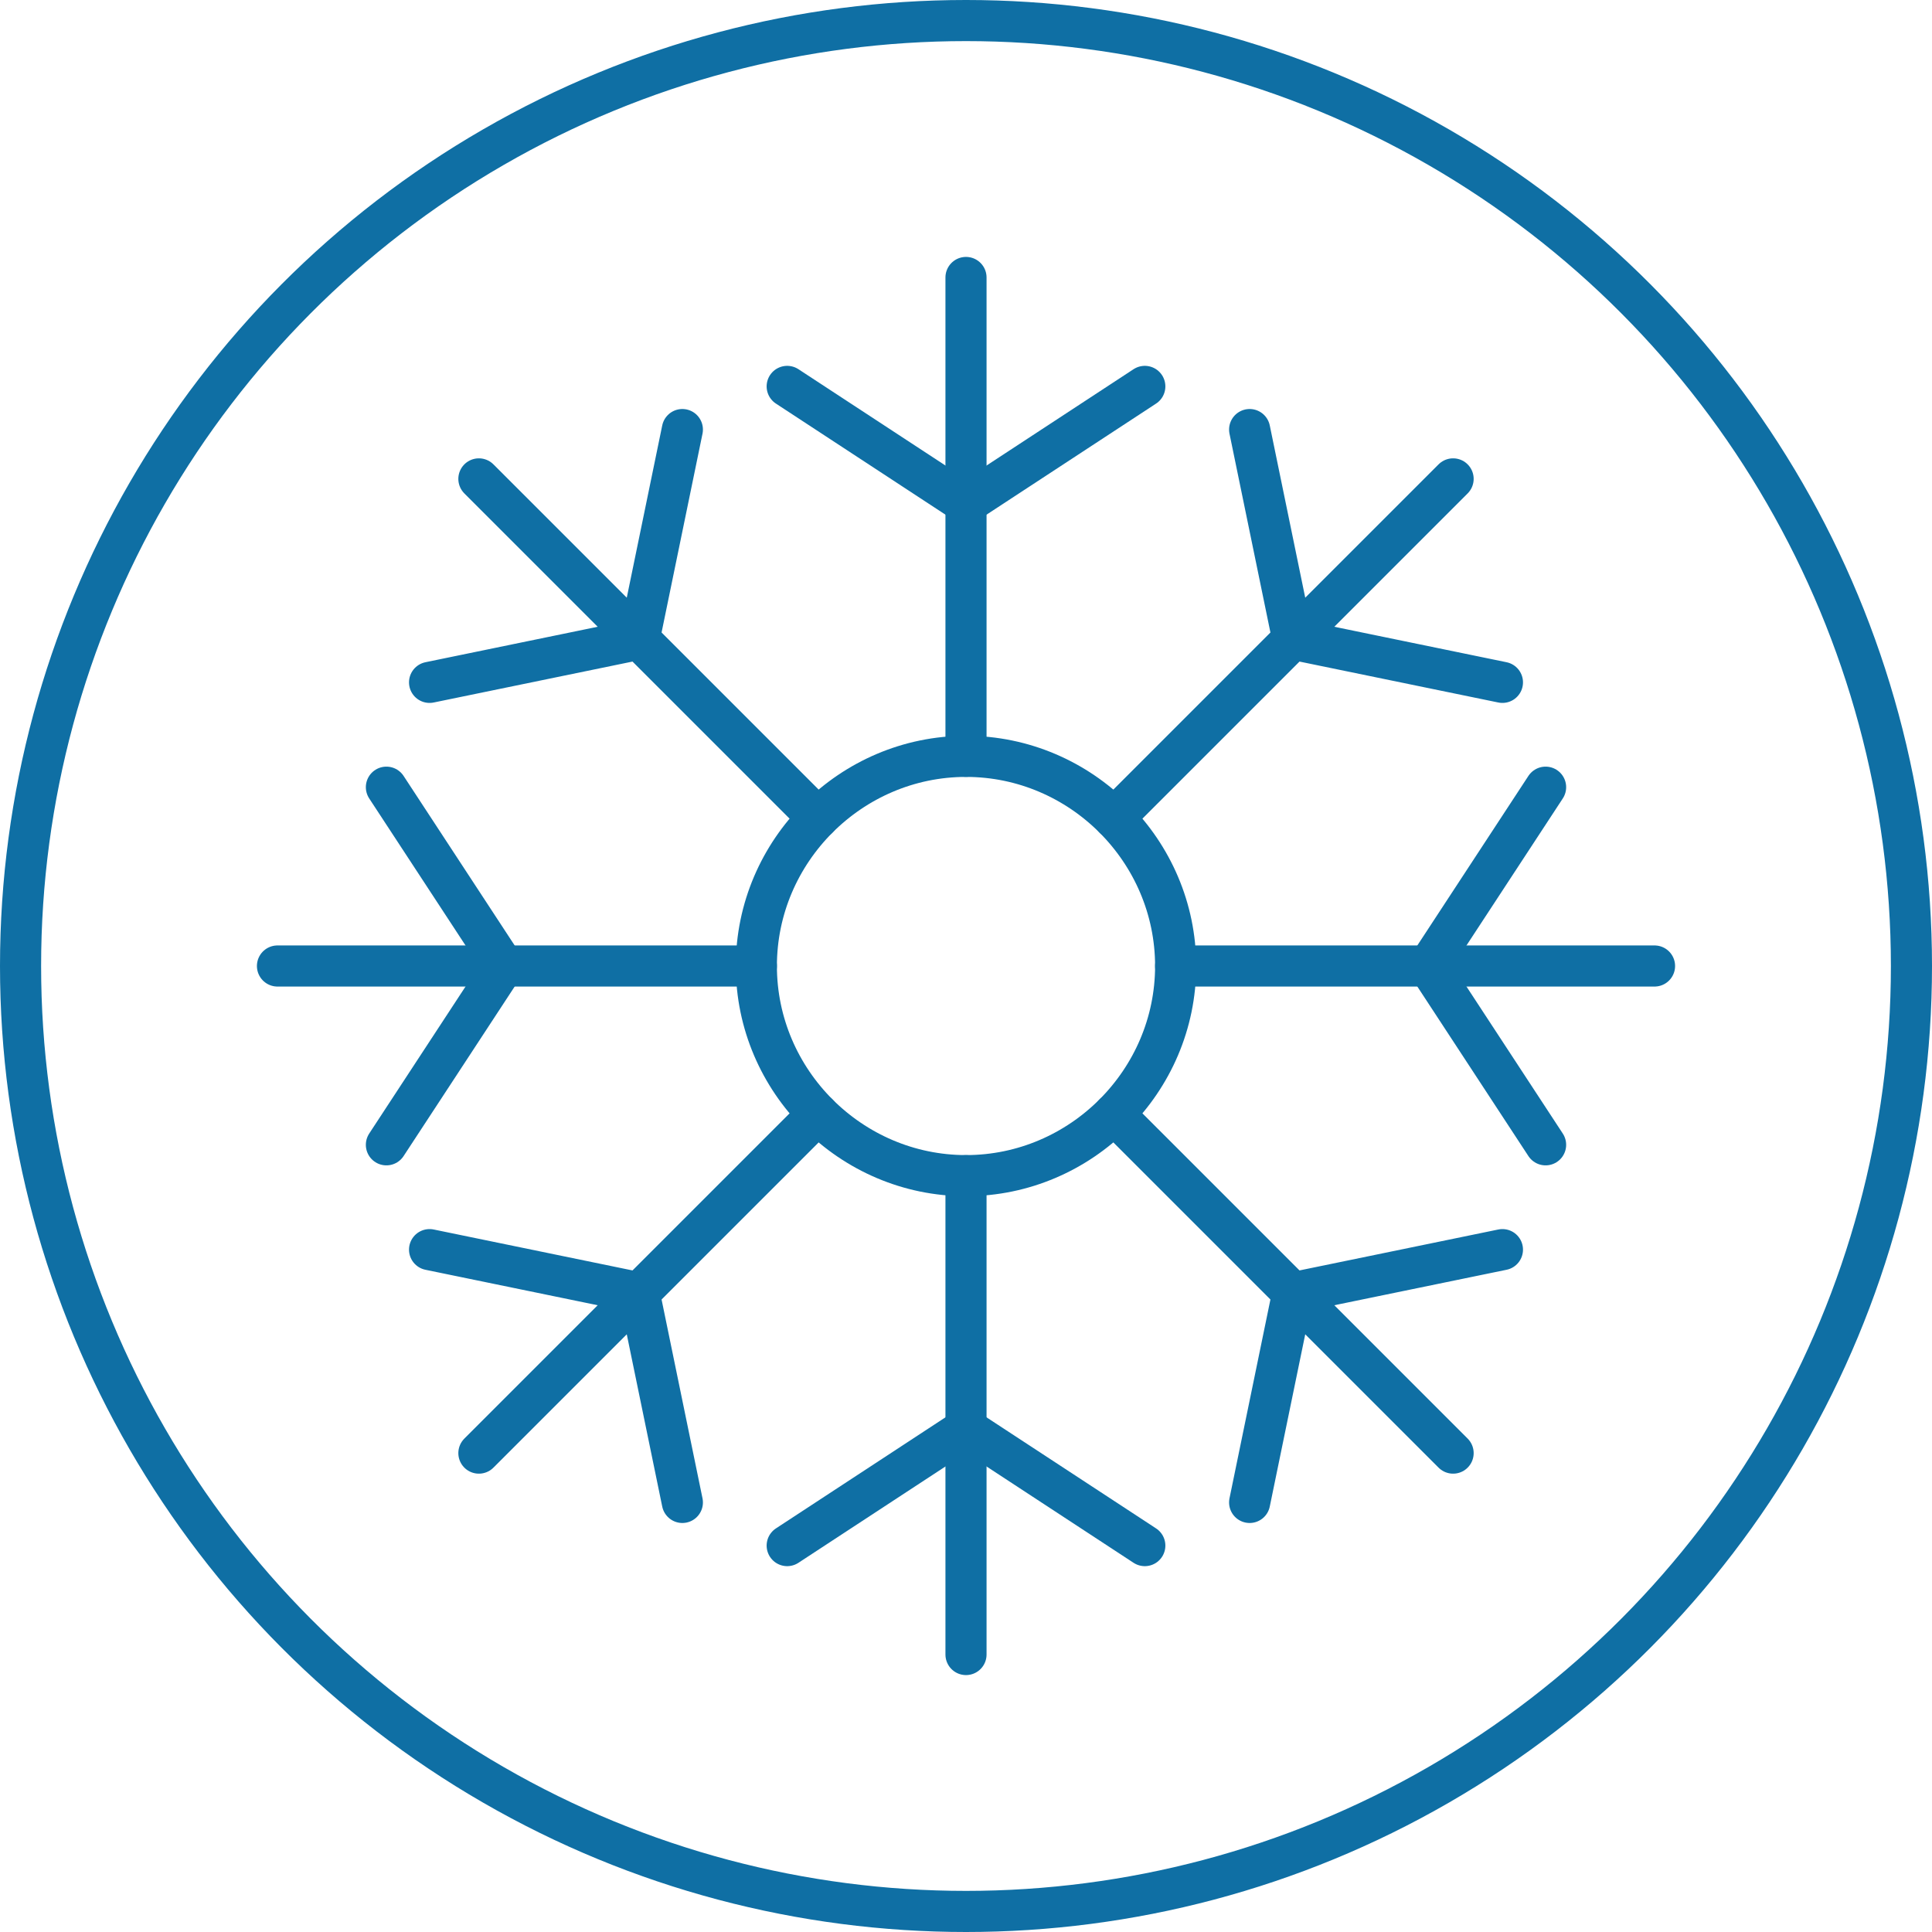 <?xml version="1.0" encoding="UTF-8"?> <svg xmlns="http://www.w3.org/2000/svg" xmlns:xlink="http://www.w3.org/1999/xlink" version="1.1" x="0px" y="0px" viewBox="0 0 94 94" style="enable-background:new 0 0 94 94;" xml:space="preserve"> <style type="text/css"> .st0{fill:none;stroke:#0F6FA4;stroke-width:2;stroke-linecap:round;stroke-linejoin:round;stroke-miterlimit:10;} .st1{display:none;} .st2{display:inline;} .st3{fill:none;stroke:#0F6FA4;stroke-width:3.692;stroke-linecap:round;stroke-linejoin:round;stroke-miterlimit:10;} .st4{fill:none;stroke:#0F6FA4;stroke-width:5;stroke-linecap:round;stroke-linejoin:round;} .st5{fill:none;stroke:#0F6FA4;stroke-width:5;stroke-linecap:round;stroke-linejoin:round;stroke-dasharray:0,6.303;} .st6{fill:none;stroke:#0F6FA4;stroke-width:5;stroke-linecap:round;stroke-linejoin:round;stroke-dasharray:0,7.979;} </style> <g id="Kreis"> <circle class="st0" cx="47" cy="47" r="46"></circle> </g> <g id="TKware"> <g> <g> <line class="st0" x1="47" y1="13.5" x2="47" y2="36.8"></line> <g> <g> <line class="st0" x1="47" y1="24.5" x2="55.7" y2="18.8"></line> </g> </g> <g> <g> <line class="st0" x1="47" y1="24.5" x2="38.3" y2="18.8"></line> </g> </g> </g> <g> <line class="st0" x1="47" y1="80.5" x2="47" y2="57.2"></line> <g> <g> <line class="st0" x1="47" y1="69.5" x2="55.7" y2="75.2"></line> </g> </g> <g> <g> <line class="st0" x1="47" y1="69.5" x2="38.3" y2="75.2"></line> </g> </g> </g> <g> <line class="st0" x1="80.5" y1="47" x2="57.2" y2="47"></line> <g> <g> <line class="st0" x1="69.5" y1="47" x2="75.2" y2="55.7"></line> </g> </g> <g> <g> <line class="st0" x1="69.5" y1="47" x2="75.2" y2="38.3"></line> </g> </g> </g> <g> <line class="st0" x1="13.5" y1="47" x2="36.8" y2="47"></line> <g> <g> <line class="st0" x1="24.5" y1="47" x2="18.8" y2="55.7"></line> </g> </g> <g> <g> <line class="st0" x1="24.5" y1="47" x2="18.8" y2="38.3"></line> </g> </g> </g> <g> <line class="st0" x1="70.7" y1="23.3" x2="54.2" y2="39.8"></line> <g> <g> <line class="st0" x1="62.9" y1="31.1" x2="73.1" y2="33.2"></line> </g> </g> <g> <g> <line class="st0" x1="62.9" y1="31.1" x2="60.8" y2="20.9"></line> </g> </g> </g> <g> <line class="st0" x1="23.3" y1="70.7" x2="39.8" y2="54.2"></line> <g> <g> <line class="st0" x1="31.1" y1="62.9" x2="33.2" y2="73.1"></line> </g> </g> <g> <g> <line class="st0" x1="31.1" y1="62.9" x2="20.9" y2="60.8"></line> </g> </g> </g> <g> <line class="st0" x1="70.7" y1="70.7" x2="54.2" y2="54.2"></line> <g> <g> <line class="st0" x1="62.9" y1="62.9" x2="60.8" y2="73.1"></line> </g> </g> <g> <g> <line class="st0" x1="62.9" y1="62.9" x2="73.1" y2="60.8"></line> </g> </g> </g> <g> <line class="st0" x1="23.3" y1="23.3" x2="39.8" y2="39.8"></line> <g> <g> <line class="st0" x1="31.1" y1="31.1" x2="20.9" y2="33.2"></line> </g> </g> <g> <g> <line class="st0" x1="31.1" y1="31.1" x2="33.2" y2="20.9"></line> </g> </g> </g> <path class="st0" d="M57.2,47c0,5.6-4.6,10.2-10.2,10.2S36.8,52.6,36.8,47c0-5.6,4.6-10.2,10.2-10.2S57.2,41.4,57.2,47z"></path> </g> </g> <g id="Saesonal-1" class="st1"> <g class="st2"> <path class="st0" d="M52,48.5c3.9-3.9,7.1-7.1,9.8-9.8c1.8-1.8,4.3-2.1,5.1-2.8c4.5-4.5,3.7-12.8,2.3-14.3 c-1.4-1.4-9.8-2.2-14.3,2.3c-0.8,0.8-1.1,3.3-2.9,5.2c-6.3,6.3-29.7,29.7-30.2,30.2c-3.6,3.6,6.1,13.4,9.7,9.7 c1.9-1.9,9-9,16.3-16.3"></path> <path class="st0" d="M62.1,20.7c0.4,1.5,0.5,2.4,0.1,3.9"></path> <path class="st0" d="M69.4,31.8c-1.9-0.5-3.7-0.9-5.7-1"></path> <g> <path class="st0" d="M32.6,27.7c1.8-1.8,3.2-3.2,4.7-4.7c1.6-1.6,1.6-4.1,2.4-4.9c4.5-4.5,14.8-3,14.8-3l0.7,2.7"></path> <path class="st0" d="M19.4,40.9c2.7-2.7,5.6-5.6,9-9"></path> <path class="st0" d="M16.8,57c0,0-7.3-6.4-3.5-10.2c0.7-0.7,1.7-1.7,1.7-1.7"></path> <path class="st0" d="M46,15.2c0.1,2-0.1,4.3-0.5,6.3"></path> <path class="st0" d="M33.4,31.3c0.3-1.5-1.4-4.8-2-6.2"></path> <path class="st0" d="M31.5,42.3c0.6-2.8-2.1-3.4-3.9-2.5"></path> <path class="st0" d="M44.1,30.1c0.6-1.6-1.8-2-3-1.3"></path> </g> <g> <path class="st0" d="M63.2,58.3c1.8-1.8,3.2-3.2,4.7-4.7c1.6-1.6,4.1-1.6,4.9-2.4c4.5-4.5,3-14.8,3-14.8L73,35.6"></path> <path class="st0" d="M50,71.5c2.7-2.7,5.6-5.6,9-9"></path> <path class="st0" d="M33.8,74c0,0,6.4,7.3,10.2,3.5c0.7-0.7,1.7-1.7,1.7-1.7"></path> <path class="st0" d="M75.6,44.9c-2-0.1-4.3,0.1-6.3,0.5"></path> <path class="st0" d="M59.5,57.5c1.5-0.3,4.8,1.4,6.2,2"></path> <path class="st0" d="M48.5,59.3c2.8-0.6,3.4,2.1,2.5,3.9"></path> <path class="st0" d="M60.7,46.7c1.6-0.6,2,1.8,1.3,3"></path> </g> <path class="st0" d="M48.4,47.5c1.8,0.3,4.9,1.4,6.1,2.3"></path> <path class="st0" d="M43.4,37.7c1.6-2.2,5.5,0.1,4.7,2.4"></path> <path class="st0" d="M37.3,52.7c5.1-0.8,5.7,4.1,4.3,6.3"></path> <path class="st0" d="M53.4,27.1c-0.2,1.1-0.6,4-0.5,5.1"></path> <path class="st0" d="M62.6,38.1c-0.9-0.2-2.3-0.3-3.2-0.6"></path> </g> </g> <g id="Gemüse" class="st1"> <g class="st2"> <path class="st0" d="M43.1,65.7c8.2-2.9,17-10.5,22.8-16.2"></path> <path class="st0" d="M74.5,43.5c4,2.2,4.9,7.4,2.7,11.5c-4.1,7.8-27.5,25.4-37,19.6c-2-1.2-3.9-3.4-4.7-7.8c0,0-3.9-0.7-6.4-3.1 c-3-2.8-4.5-5.8-4.1-9.3c0,0-2.1,0.8-5-0.7c-11.5-4.5,9.2-33.5,17.5-37.1c7.8-3.4,13.1,3.8,12.1,7.1c4.5-0.1,9.4,3.5,12.7,6.8 c4.4,4.4,8.3,9.1,6.7,13.9"></path> <path class="st0" d="M44.3,26.2C36.6,30.8,29.6,41.6,26.6,49"></path> <path class="st0" d="M64.4,25.7c2.5-1.8,6.4-1.7,8.4,0.2L72,29.6l-3.3,0.2"></path> <path class="st0" d="M56,33.1c-5.6-5.5-12.1,2.4-14.5,6.3"></path> </g> </g> <g id="Obst" class="st1"> <g class="st2"> <g> <path class="st0" d="M68.1,49.2c0,0,4.6,9.4-3.9,16.8c-7.6,6.6-33.8,7.9-39.6,2.2c-5.8-5.8-4.5-32,2.2-39.6 c7.4-8.5,16.8-3.9,16.8-3.9"></path> </g> <g> <path class="st0" d="M75.4,24.1c-6.6-1.8-12.7,3.2-12.7,3.2l-14.2-4.8L53,32l-1.7,9.5l9.5-1.7l9.6,4.5L66,31.5"></path> <line class="st0" x1="60.9" y1="39.9" x2="61.5" y2="36.3"></line> <line class="st0" x1="53" y1="32" x2="56.5" y2="31.4"></line> </g> <path class="st0" d="M30,37.7c0-4.2,5.2-9.3,10.9-6.7"></path> <path class="st0" d="M39.9,38.9c-2.3,2.7-0.5,5.7,2.9,5.4"></path> <path class="st0" d="M55.8,50.2c-0.1,3.5,3.2,4.8,5.7,2.4"></path> <path class="st0" d="M42.2,51c-0.7,3.4,2.3,5.3,5.1,3.3"></path> <path class="st0" d="M48.6,61.8c0.4,3.5,3.8,4.3,5.9,1.5"></path> <path class="st0" d="M32.3,59.5c-1,3.4,1.9,5.5,4.9,3.7"></path> <path class="st0" d="M29.8,45.9c-2.3,2.6-0.6,5.7,2.8,5.4"></path> </g> </g> <g id="Saesonal-2" class="st1"> <g class="st2"> <path class="st0" d="M57.8,40.3c-2.1,5.7-6.9,9.7-11.6,12.4"></path> <path class="st0" d="M43.5,48.2c-3.7-1.6-6.1-4.8-7.3-8"></path> <path class="st0" d="M61.7,33.4c0-5.1-1.1-13.4-3.6-15.9c-1.8-1.8-4-1.7-6.1-1.7c-2.6,0-5.1,3.3-5.1,3.3s-3-3.3-5.1-3.3 c-2.1,0-4.3,0-6.1,1.7c-2.5,2.5-3.6,10.7-3.6,15.9"></path> <path class="st0" d="M23.4,73.8h47.4c0-3.6,0-10.8-1.5-14.7c-2-5.1-11.6-8.7-11.6-8.7c-4.7,10.2-16.1,10.7-21.1,0 c0,0-9.7,3.6-11.6,8.7c-1.5,3.9-1.1,5.8-1.1,9.4"></path> <line class="st0" x1="27.5" y1="34.5" x2="66.5" y2="34.5"></line> <polyline class="st0" points="59.5,73.8 59.5,64.9 34.8,64.9 34.8,73.8 "></polyline> <line class="st0" x1="59.5" y1="64.9" x2="59.5" y2="59.8"></line> <line class="st0" x1="34.8" y1="64.9" x2="34.8" y2="59.8"></line> </g> </g> <g id="Menü-Service" class="st1"> <g class="st2"> <g> <path class="st3" d="M22.1,41.2l3.3-18.6c0.4-2.2,2.5-3.9,4.7-3.9h35.1c2.2,0,4.3,1.8,4.7,3.9l3.3,18.6"></path> </g> <g> <path class="st3" d="M22.1,52.2l3.3,18.6c0.4,2.2,2.5,3.9,4.7,3.9h35.1c2.2,0,4.3-1.8,4.7-3.9l3.3-18.6"></path> </g> <line class="st3" x1="77.1" y1="46.7" x2="18.3" y2="46.7"></line> <g> <g> <line class="st4" x1="63.5" y1="56.4" x2="63.5" y2="56.4"></line> <line class="st5" x1="57.2" y1="56.4" x2="35.1" y2="56.4"></line> <line class="st4" x1="32" y1="56.4" x2="32" y2="56.4"></line> </g> </g> <g> <g> <line class="st4" x1="59.7" y1="64.7" x2="59.7" y2="64.7"></line> <line class="st6" x1="51.7" y1="64.7" x2="39.7" y2="64.7"></line> <line class="st4" x1="35.7" y1="64.7" x2="35.7" y2="64.7"></line> </g> </g> <g> <g> <line class="st4" x1="63.5" y1="36.9" x2="63.5" y2="36.9"></line> <line class="st5" x1="57.2" y1="36.9" x2="35.1" y2="36.9"></line> <line class="st4" x1="32" y1="36.9" x2="32" y2="36.9"></line> </g> </g> <g> <g> <line class="st4" x1="59.7" y1="28.7" x2="59.7" y2="28.7"></line> <line class="st6" x1="51.7" y1="28.7" x2="39.7" y2="28.7"></line> <line class="st4" x1="35.7" y1="28.7" x2="35.7" y2="28.7"></line> </g> </g> </g> </g> <g id="To-Go" class="st1"> <g class="st2"> <g> <polyline class="st0" points="15.9,36.7 22.8,76.7 41.7,76.7 "></polyline> </g> <polyline class="st0" points="41.7,18.4 35.8,18.4 15.9,36.7 "></polyline> <line class="st0" x1="25.7" y1="36.4" x2="41.7" y2="36.4"></line> <g> <polyline class="st0" points="66.4,43.4 60.6,76.7 41.7,76.7 "></polyline> </g> <polyline class="st0" points="41.7,18.4 47.6,18.4 67.6,36.7 "></polyline> <line class="st0" x1="57.7" y1="36.4" x2="41.7" y2="36.4"></line> <line class="st0" x1="66.4" y1="27.1" x2="73.8" y2="19.4"></line> <line class="st0" x1="61.4" y1="22.1" x2="68.8" y2="14.4"></line> <line class="st0" x1="55.5" y1="70.1" x2="24.1" y2="44.2"></line> <line class="st0" x1="39.1" y1="56.6" x2="28.8" y2="69.8"></line> </g> </g> <g id="restaurant" class="st1"> <g class="st2"> <path class="st0" d="M66.4,52.3c5.5-1.4,9.4-6,9.4-11.6V36V25.3c0-1.6-1.3-2.9-2.9-2.9c-1.6,0-2.9,1.3-2.9,2.9v12.3 c0,1.2-1,2.2-2.2,2.2c-1.2,0-2.2-1-2.2-2.2V25.3c0-1.6-1.3-2.9-2.9-2.9c-1.6,0-2.9,1.3-2.9,2.9v12.3c0,1.2-1,2.2-2.2,2.2 c-1.2,0-2.2-1-2.2-2.2V25.3c0-1.6-1.3-2.9-2.9-2.9c-1.6,0-2.9,1.3-2.9,2.9v12.3v3.2c0,5.6,3.9,10.2,9.4,11.6v20.6 c0,1.9,1.6,3.5,3.5,3.5c1.9,0,3.5-1.6,3.5-3.5V58.1"></path> </g> <g class="st2"> <path class="st0" d="M31.7,58.1v14.8c0,1.9-1.6,3.5-3.5,3.5c-1.9,0-3.5-1.6-3.5-3.5V52.2"></path> <path class="st0" d="M41.2,37.6c0,8.4-5.8,15.2-12.9,15.2c-7.1,0-12.9-6.8-12.9-15.2c0-8.4,5.8-15.2,12.9-15.2 C35.4,22.4,41.2,29.2,41.2,37.6z"></path> </g> </g> <g id="fleisch" class="st1"> <g class="st2"> <path class="st0" d="M67.8,19.6c13.2,2.4,6.5,33.7-6.3,46.5c-12.8,12.8-28.3,12.2-38.2,2.3c-14-14-11.1-35.2,7-35.2 C67.6,33,58.9,18,67.8,19.6z"></path> <path class="st0" d="M43.9,50.9c2.2,2.2,2.2,5.8,0,8c-2.2,2.2-5.8,2.2-8,0c-2.2-2.2-2.2-5.8,0-8C38.1,48.7,41.7,48.7,43.9,50.9z"></path> <g> <line class="st0" x1="22.8" y1="34.7" x2="32.5" y2="74.3"></line> <line class="st0" x1="43.2" y1="60.1" x2="46.8" y2="74.9"></line> <line class="st0" x1="36.5" y1="33" x2="40.5" y2="49.3"></line> <line class="st0" x1="50.2" y1="30.9" x2="59.3" y2="68.1"></line> <line class="st0" x1="62.3" y1="22.5" x2="69.9" y2="53.5"></line> </g> </g> </g> <g id="fisch" class="st1"> <g class="st2"> <path class="st0" d="M74.8,30.6c0.4,8.2-2.1,20.6-9.8,28.3c-11.4,11.4-31.3,8.2-31.3,8.2s-0.7,9.3-3.7,12.2c-3,3-5.9-9.7-5.9-9.7 s-12.7-2.9-9.7-5.9c3-3,12.2-3.6,12.2-3.6S23.5,40.3,35,28.8c11.4-11.4,29.7-8.9,36.9-6.8"></path> <path class="st0" d="M58.7,28.3c-1.6-1.6-4.3-1.6-5.9,0c-1.6,1.6-1.6,4.3,0,5.9c1.6,1.6,4.3,1.6,5.9,0"></path> <path class="st0" d="M42.6,29.7c0.3,11.3,11.1,22,22,20.8"></path> <line class="st0" x1="71.9" y1="22.1" x2="67.9" y2="30.2"></line> <path class="st0" d="M45.3,22.4c0,0-2.6-4.6-10.1-2.3C25.6,23,21.4,39.7,21.4,39.7l1.4,2.7"></path> </g> </g> <g id="lieferung" class="st1"> <g class="st2"> <path class="st0" d="M78.8,57.2c0,0,0-7.7,0-8.7c0-5.3-3.6-9.6-3.6-9.6S63.9,24.3,63,23.3c-2.4-2.4-3.8-3.1-8.8-3.1 c-3.5,0-25.8,0-28.5,0c-3.9,0-6.4,2.7-6.4,6l0,30.9"></path> <line class="st0" x1="78.8" y1="62.7" x2="72.7" y2="62.7"></line> <path class="st0" d="M58.9,62.7c0,3.8,3.1,6.9,6.9,6.9c3.8,0,6.9-3.1,6.9-6.9c0-3.8-3.1-6.9-6.9-6.9C62,55.8,58.9,58.9,58.9,62.7z "></path> <path class="st0" d="M24.5,62.7c0,3.8,3.1,6.9,6.9,6.9c3.8,0,6.9-3.1,6.9-6.9c0-3.8-3.1-6.9-6.9-6.9 C27.6,55.8,24.5,58.9,24.5,62.7z"></path> <line class="st0" x1="58.9" y1="62.7" x2="38.3" y2="62.7"></line> <line class="st0" x1="24.5" y1="62.7" x2="19.2" y2="62.7"></line> <polyline class="st0" points="72.2,45 54.1,45 54.1,25.8 "></polyline> <line class="st0" x1="33.3" y1="32.6" x2="43.8" y2="32.6"></line> <line class="st0" x1="28.3" y1="39.5" x2="38.8" y2="39.5"></line> </g> </g> <g id="einzelhandel" class="st1"> <g class="st2"> <polyline class="st0" points="16.8,22.5 22.7,27.6 33.3,60.2 70.9,60.2 77.4,33.1 31.8,33.1 "></polyline> <line class="st0" x1="35.6" y1="46.7" x2="68" y2="46.7"></line> <path class="st0" d="M40.5,71.6c0,2.3-1.9,4.2-4.2,4.2c-2.3,0-4.2-1.9-4.2-4.2c0-2.3,1.9-4.2,4.2-4.2"></path> <path class="st0" d="M70.1,71.6c0,2.3-1.9,4.2-4.2,4.2c-2.3,0-4.2-1.9-4.2-4.2c0-2.3,1.9-4.2,4.2-4.2"></path> </g> </g> <g id="direktvermarktung" class="st1"> <g class="st2"> <g> <polyline class="st0" points="67.4,50.7 67.4,75.8 57.6,75.8 57.6,53.8 43.2,53.8 43.2,75.8 "></polyline> <polyline class="st0" points="24.8,50.7 24.8,75.8 51.3,75.8 "></polyline> </g> <g> <g> <path class="st0" d="M31.3,25.6l-2.1,15.7c-0.3,2.4-2.5,4.3-4.9,4.3h-2.9c-2.4,0-3.9-1.9-3.4-4.2l3.5-15.8"></path> </g> <g> <path class="st0" d="M41.1,25.6l-0.7,15.7c-0.1,2.4-2.2,4.3-4.5,4.3H33c-2.4,0-4.1-1.9-3.8-4.3l2.1-15.7"></path> </g> <g> <path class="st0" d="M50.9,25.6l0.7,15.7c0.1,2.4-1.8,4.3-4.2,4.3h-2.9c-2.4,0-4.3-2-4.2-4.3l0.7-15.7"></path> </g> <g> <path class="st0" d="M60.8,25.6l2.1,15.7c0.3,2.4-1.4,4.3-3.8,4.3h-2.9c-2.4,0-4.4-2-4.5-4.3l-0.7-15.7"></path> </g> <g> <path class="st0" d="M70.6,25.6l3.5,15.8c0.5,2.3-1,4.2-3.4,4.2h-2.9c-2.4,0-4.6-1.9-4.9-4.3l-2.1-15.7"></path> </g> </g> <line class="st0" x1="21.5" y1="25.6" x2="70.6" y2="25.6"></line> <line class="st0" x1="24.7" y1="19" x2="67.4" y2="19"></line> </g> </g> <g id="microwelle" class="st1"> <g class="st2"> <line class="st0" x1="70.8" y1="61" x2="64.4" y2="61"></line> <g> <path class="st0" d="M76.8,32.1V66c0,2.2-1.8,4-4,4H21.2c-2.2,0-4-1.8-4-4V29.8c0-2.2,1.8-4,4-4h55.6"></path> </g> <line class="st0" x1="67.6" y1="36.3" x2="67.6" y2="50.6"></line> <g> <g> <path class="st0" d="M58.4,38.8c0-2.2-1.8-4-4-4H30.7c-2.2,0-4,1.8-4,4V57c0,2.2,1.8,4,4,4h23.7c2.2,0,4-1.8,4-4V38.8z"></path> </g> <line class="st0" x1="42.9" y1="61" x2="58.4" y2="44.1"></line> <line class="st0" x1="32" y1="61" x2="43.3" y2="48.5"></line> <line class="st0" x1="47.9" y1="43.5" x2="50.1" y2="41.1"></line> </g> </g> </g> <g id="backofen" class="st1"> <g class="st2"> <polyline class="st0" points="71.5,31.3 71.5,76.8 22.3,76.8 22.3,25.2 71.5,25.2 "></polyline> <g> <line class="st0" x1="29.2" y1="18.8" x2="41.2" y2="18.8"></line> <line class="st0" x1="52.6" y1="18.8" x2="64.7" y2="18.8"></line> </g> <g> <path class="st0" d="M62.3,46.6c0-2.2-1.8-4-4-4H35.5c-2.2,0-4,1.8-4,4v17.5c0,2.2,1.8,4,4,4h22.8c2.2,0,4-1.8,4-4V46.6z"></path> </g> <line class="st0" x1="34.1" y1="34" x2="59.7" y2="34"></line> <line class="st0" x1="47.3" y1="68.1" x2="62.3" y2="51.7"></line> <line class="st0" x1="36.7" y1="68.1" x2="47.7" y2="56"></line> <line class="st0" x1="52.2" y1="51.1" x2="54.4" y2="48.7"></line> </g> </g> </svg> 
